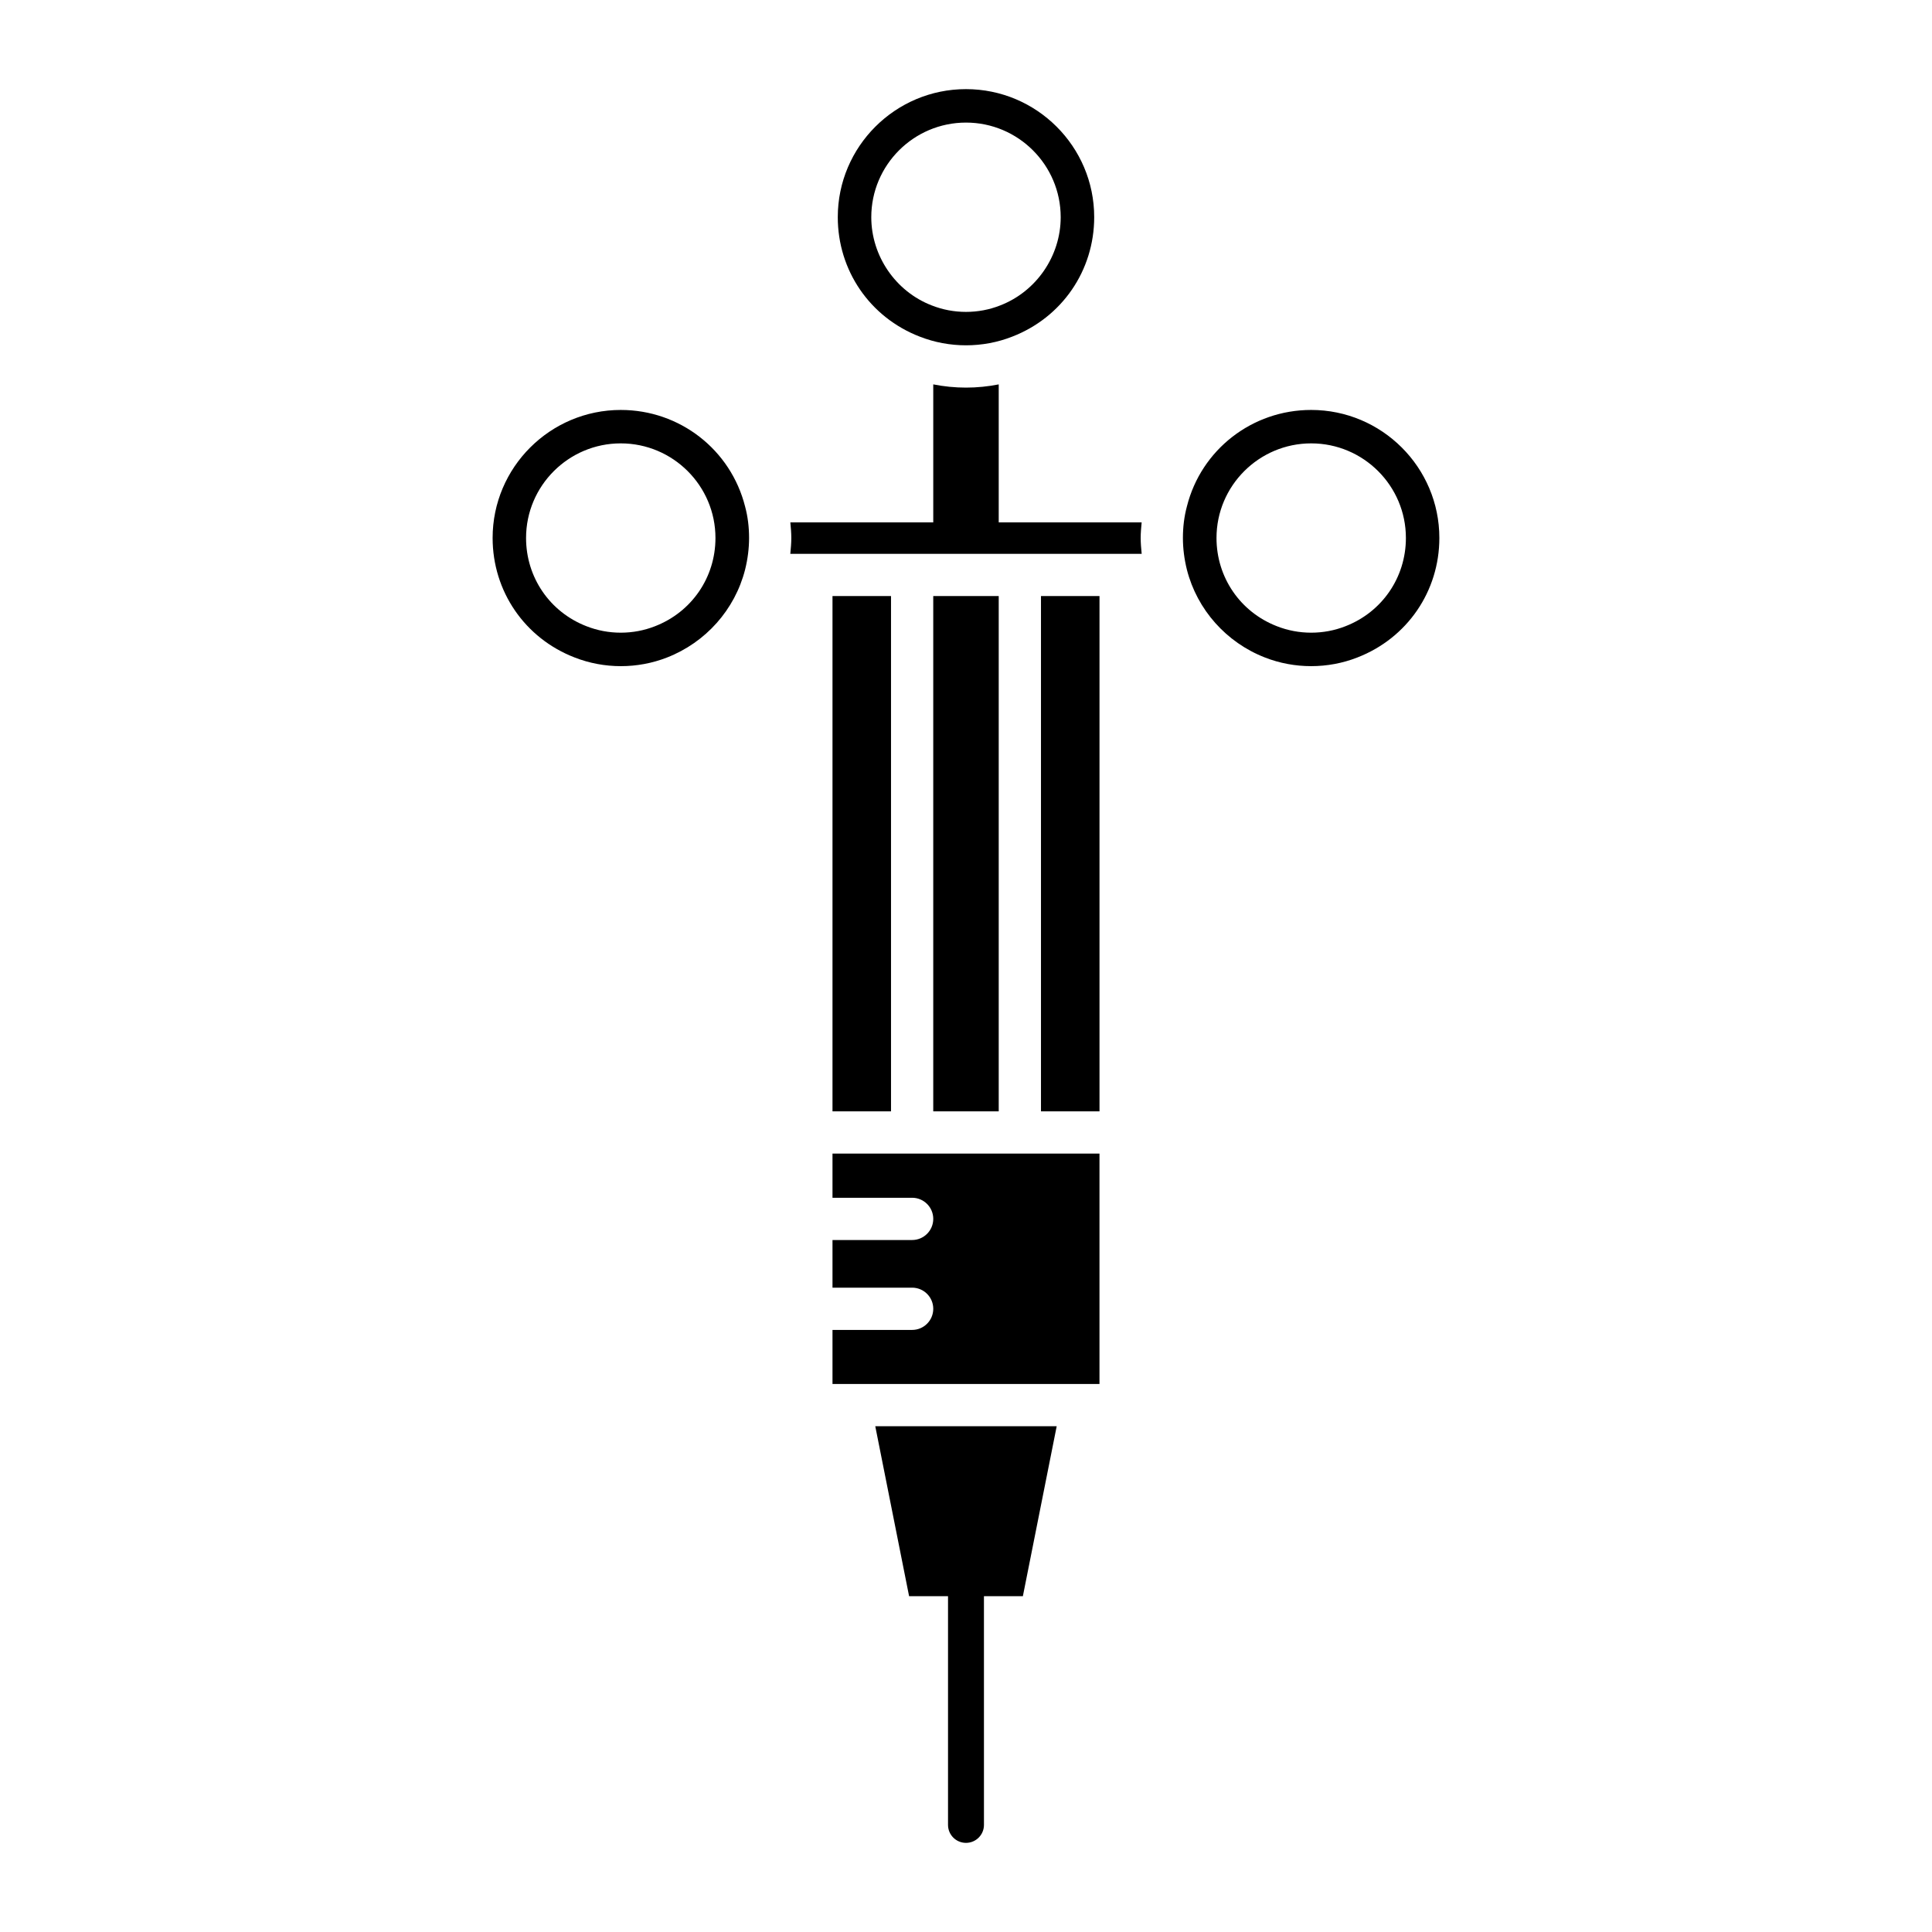 <?xml version="1.0" encoding="UTF-8"?>
<!-- Uploaded to: SVG Repo, www.svgrepo.com, Generator: SVG Repo Mixer Tools -->
<svg fill="#000000" width="800px" height="800px" version="1.1" viewBox="144 144 512 512" xmlns="http://www.w3.org/2000/svg">
 <g>
  <path d="m387.74 233.21c7.836 3.07 16.711 3.062 24.484 0.012 13.227-5.106 21.75-17.535 21.75-31.68 0-18.703-15.242-33.922-33.977-33.922s-33.977 15.219-33.977 33.922c-0.004 14.145 8.523 26.574 21.719 31.668zm12.258-56.723c13.84 0 25.098 11.246 25.098 25.07 0 10.289-6.449 19.691-16.051 23.391-2.856 1.129-5.914 1.707-9.047 1.707-3.137 0-6.191-0.578-9.086-1.719-9.562-3.691-16.012-13.094-16.012-23.379 0-13.824 11.258-25.07 25.098-25.07z"/>
  <path d="m384.92 567.01h10.316v60.609c0 2.629 2.133 4.762 4.762 4.762s4.762-2.133 4.762-4.762l-0.004-60.609h10.316l8.965-45.047h-48.082z"/>
  <path d="m364.62 461.42h21.105c3.09 0 5.598 2.504 5.598 5.598s-2.508 5.598-5.598 5.598h-21.105v12.629h21.105c3.09 0 5.598 2.504 5.598 5.598s-2.508 5.598-5.598 5.598h-21.105v14.328h70.754v-61.055h-70.754z"/>
  <path d="m364.62 301.96h15.508v136.56h-15.508z"/>
  <path d="m391.32 301.96h17.352v136.56h-17.352z"/>
  <path d="m419.87 301.96h15.508v136.56h-15.508z"/>
  <path d="m446.55 282.43h-37.879v-36.562c-2.836 0.555-5.734 0.852-8.672 0.852s-5.836-0.297-8.676-0.855v36.562h-37.875c0.125 1.367 0.258 2.731 0.258 4.144 0 1.391-0.133 2.793-0.266 4.199h93.117c-0.133-1.406-0.266-2.809-0.266-4.199 0-1.406 0.133-2.773 0.258-4.141z"/>
  <path d="m491.46 252.64c-15.598 0-29.133 10.508-32.914 25.551-0.715 2.656-1.062 5.445-1.062 8.375 0 2.773 0.359 5.609 1.066 8.441 2.699 10.555 10.426 19.25 20.668 23.234 7.816 3.062 16.699 3.055 24.48 0.004 13.219-5.113 21.746-17.543 21.746-31.68 0-18.707-15.246-33.926-33.984-33.926zm9.074 57.328c-2.875 1.125-5.93 1.699-9.051 1.699-3.125 0-6.18-0.574-9.074-1.707-9.727-3.762-16.023-12.945-16.023-23.391 0-13.824 11.258-25.07 25.098-25.07 13.836 0 25.094 11.246 25.094 25.07 0 10.445-6.297 19.629-16.043 23.398z"/>
  <path d="m308.53 252.64c-18.738 0-33.98 15.219-33.98 33.926 0 14.137 8.527 26.566 21.723 31.668 7.832 3.074 16.703 3.062 24.492 0.012 10.254-3.992 17.984-12.684 20.688-23.273 0.699-2.801 1.059-5.637 1.059-8.406 0-2.93-0.352-5.719-1.043-8.289-3.805-15.133-17.344-25.637-32.938-25.637zm9.031 57.328c-2.875 1.125-5.93 1.699-9.055 1.699s-6.176-0.574-9.074-1.707c-9.723-3.762-16.02-12.945-16.02-23.391 0-13.824 11.258-25.07 25.094-25.07 13.84 0 25.098 11.246 25.098 25.07 0.004 10.445-6.297 19.629-16.043 23.398z"/>
 </g>
</svg>